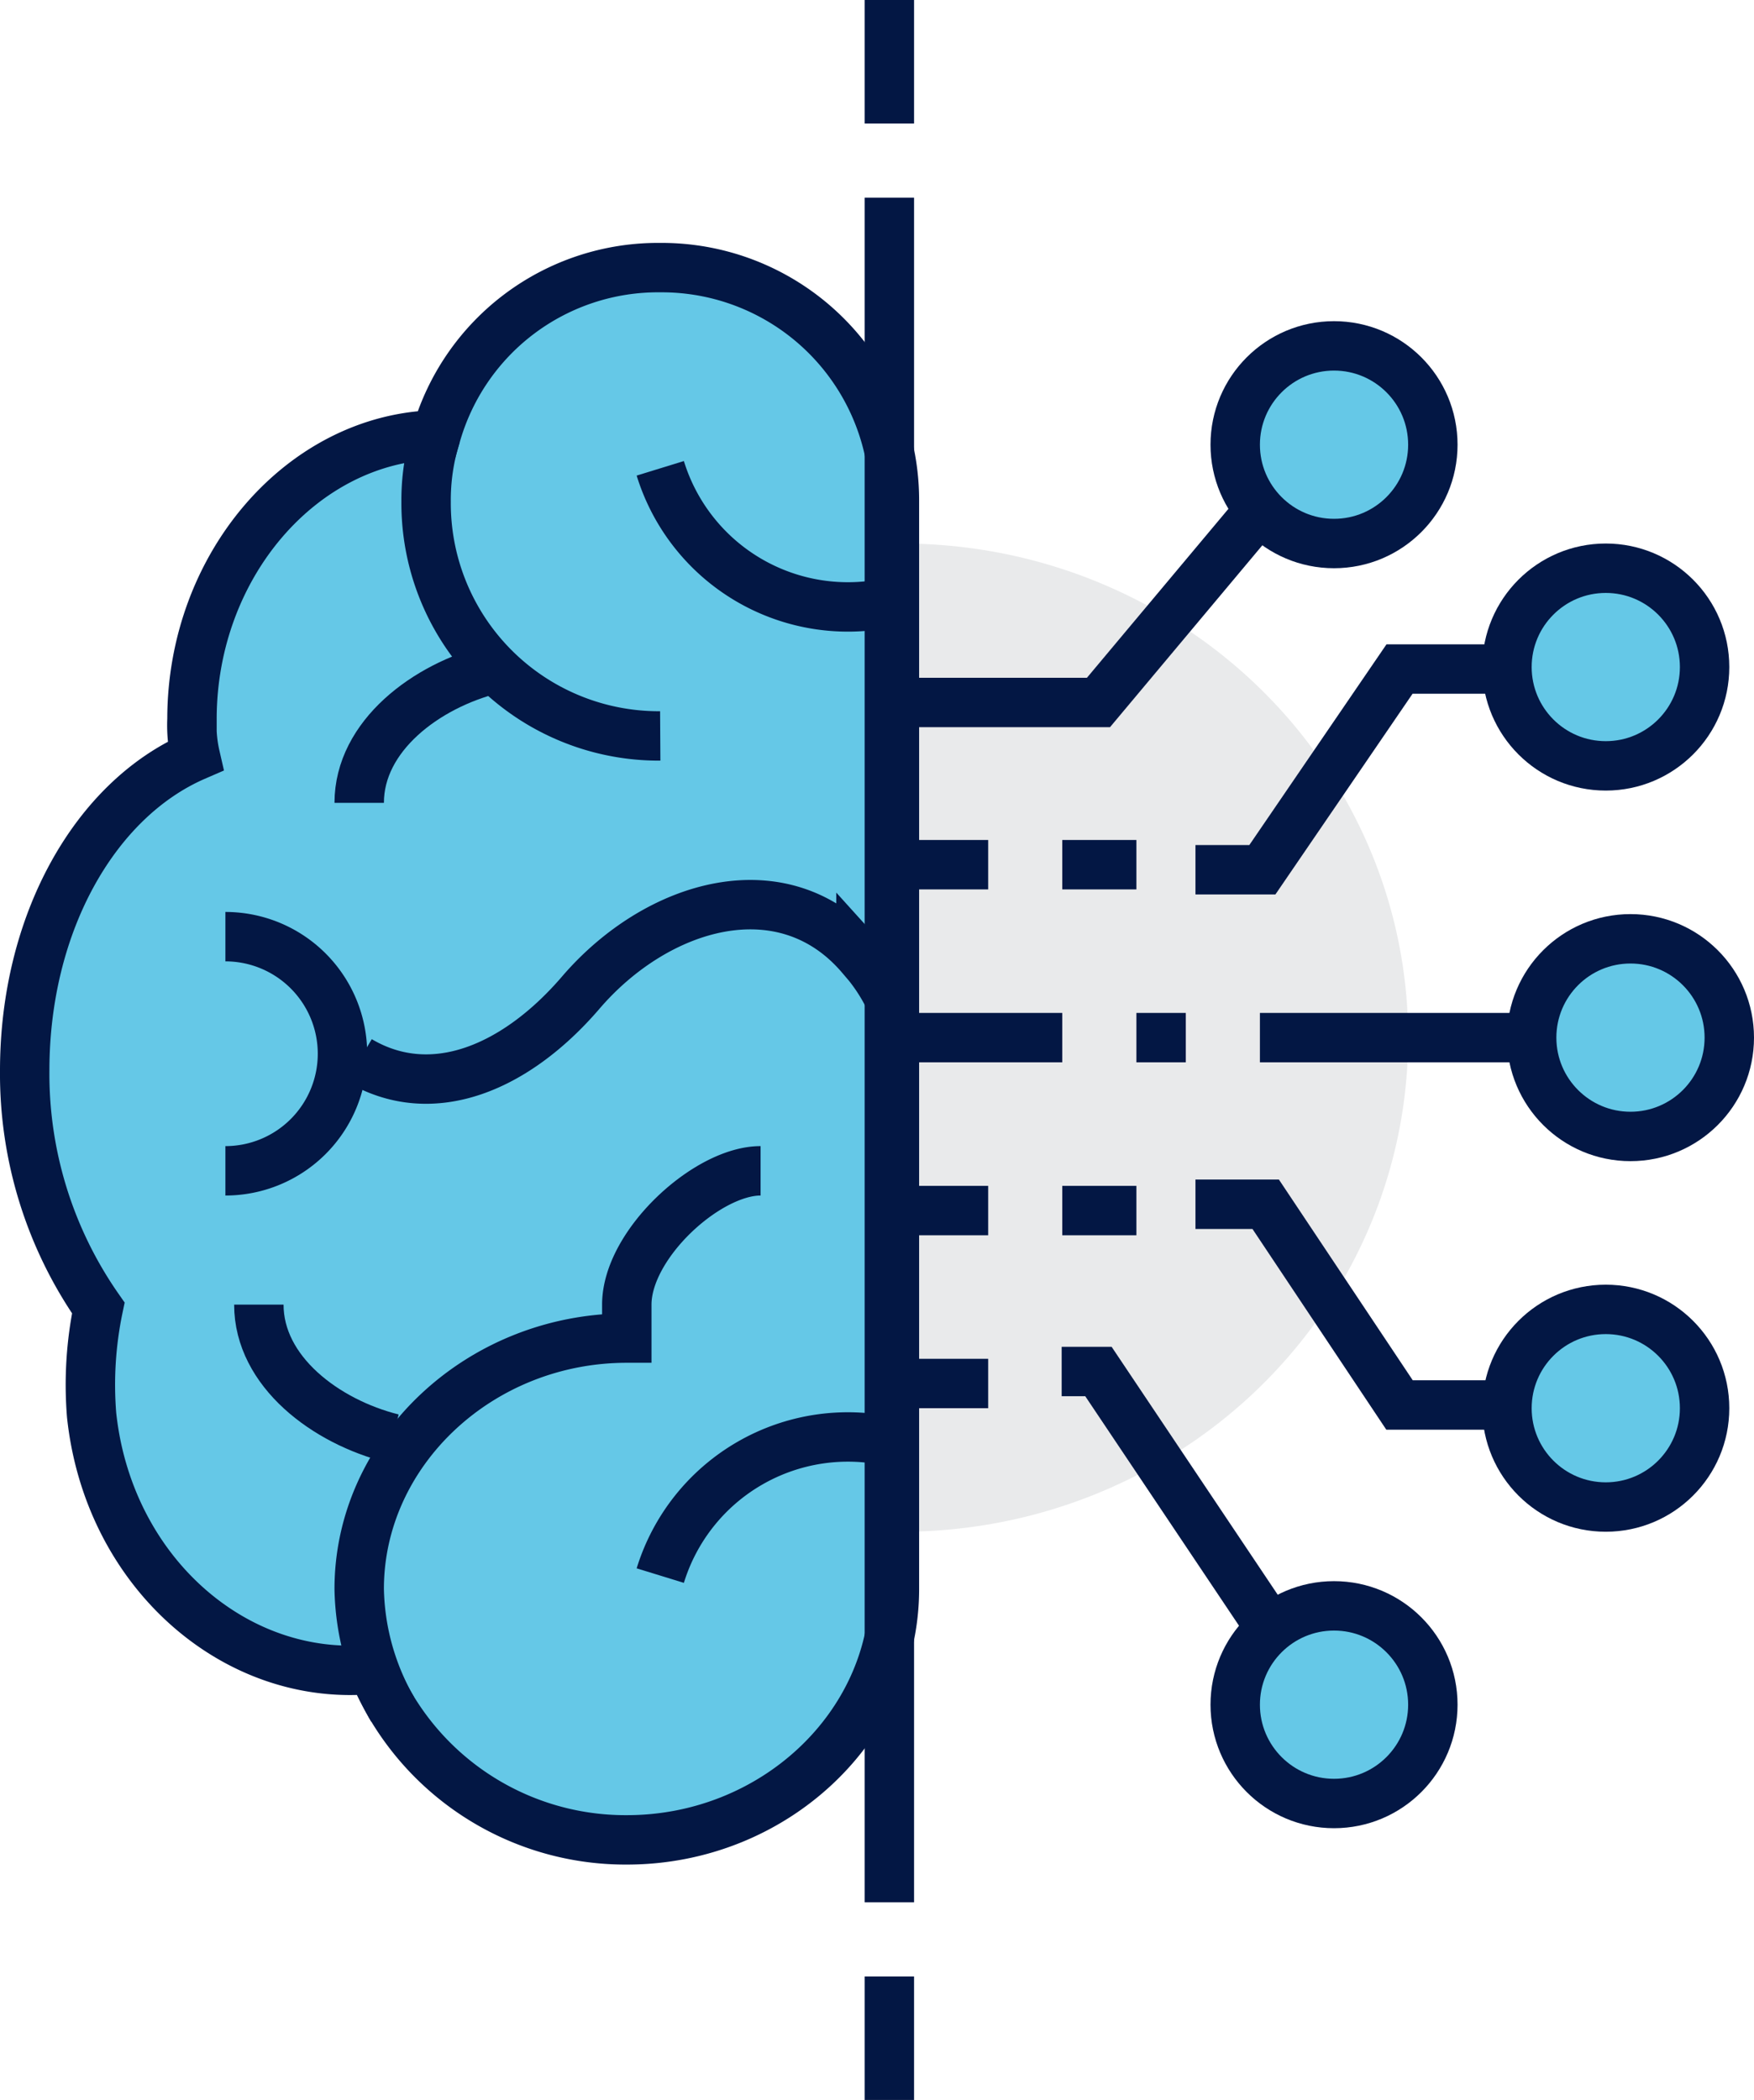 <svg xmlns="http://www.w3.org/2000/svg" width="71" height="85" viewBox="0 0 71 85">
  <g id="_2139289_artificial_brain_intelligence_technology_electronics_icon_1_" data-name="2139289_artificial_brain_intelligence_technology_electronics_icon (1)" transform="translate(-5 -1)">
    <ellipse id="Ellipse_60" data-name="Ellipse 60" cx="20.5" cy="20" rx="20.5" ry="20" transform="translate(21 23)" fill="#e9eaeb"/>
    <path id="Path_13357" data-name="Path 13357" d="M57.248,21H49.26l-5.552,8.124H41" transform="translate(12.391 7.081)" fill="none" stroke="#031744" stroke-width="2"/>
    <line id="Line_54" data-name="Line 54" x1="15" transform="translate(56 43)" fill="none" stroke="#031744" stroke-width="2"/>
    <circle id="Ellipse_61" data-name="Ellipse 61" cx="4" cy="4" r="4" transform="translate(66 24)" fill="#65c8e7" stroke="#031744" stroke-width="2"/>
    <path id="Path_13358" data-name="Path 13358" d="M57.248,45.124H49.26L43.843,37H41" transform="translate(12.391 12.745)" fill="none" stroke="#031744" stroke-width="2"/>
    <circle id="Ellipse_62" data-name="Ellipse 62" cx="4" cy="4" r="4" transform="translate(66 54)" fill="#65c8e7" stroke="#031744" stroke-width="2"/>
    <circle id="Ellipse_63" data-name="Ellipse 63" cx="4" cy="4" r="4" transform="translate(67 39)" fill="#65c8e7" stroke="#031744" stroke-width="2"/>
    <path id="Path_13359" data-name="Path 13359" d="M47.561,55.54,38.489,42H37" transform="translate(10.975 14.515)" fill="none" stroke="#031744" stroke-width="2"/>
    <circle id="Ellipse_64" data-name="Ellipse 64" cx="4" cy="4" r="4" transform="translate(55 66)" fill="#65c8e7" stroke="#031744" stroke-width="2"/>
    <path id="Path_13360" data-name="Path 13360" d="M49.332,14,40.26,24.832H32" transform="translate(9.205 4.602)" fill="none" stroke="#031744" stroke-width="2"/>
    <circle id="Ellipse_65" data-name="Ellipse 65" cx="4" cy="4" r="4" transform="translate(55 15)" fill="#65c8e7" stroke="#031744" stroke-width="2"/>
    <path id="Path_13361" data-name="Path 13361" d="M31.727,9a9.343,9.343,0,0,0-9.072,6.77c-5.416.135-9.884,5.281-9.884,11.509a5.554,5.554,0,0,0,.135,1.489C8.843,30.529,6,35.539,6,41.5A16.556,16.556,0,0,0,8.979,51.11a15.252,15.252,0,0,0-.271,4.333c.677,6.364,5.822,10.832,11.374,10.291a11.038,11.038,0,0,0,10.291,6.906c5.958,0,10.832-4.6,10.832-10.155V18.478A9.42,9.42,0,0,0,31.727,9Z" transform="translate(0 2.832)" fill="#65c8e7" stroke="#031744" stroke-width="2"/>
    <path id="Path_13362" data-name="Path 13362" d="M27.478,26.186A9.42,9.42,0,0,1,18,16.708,8.73,8.73,0,0,1,18.406,14" transform="translate(4.248 4.602)" fill="none" stroke="#031744" stroke-width="2"/>
    <path id="Path_13363" data-name="Path 13363" d="M16,34.349c2.979,1.76,6.364.271,8.937-2.708,3.114-3.656,8.26-5.145,11.374-1.489a7.274,7.274,0,0,1,1.354,2.166" transform="translate(3.54 9.574)" fill="none" stroke="#031744" stroke-width="2"/>
    <path id="Path_13364" data-name="Path 13364" d="M34.343,20.416A7.947,7.947,0,0,1,25,15" transform="translate(6.727 4.956)" fill="none" stroke="#031744" stroke-width="2"/>
    <path id="Path_13365" data-name="Path 13365" d="M34.343,44.153A7.947,7.947,0,0,0,25,49.57" transform="translate(6.727 15.205)" fill="none" stroke="#031744" stroke-width="2"/>
    <path id="Path_13366" data-name="Path 13366" d="M21.416,21C18.708,21.677,16,23.708,16,26.416" transform="translate(3.54 7.081)" fill="none" stroke="#031744" stroke-width="2"/>
    <path id="Path_13367" data-name="Path 13367" d="M18.416,45.416C15.708,44.739,13,42.708,13,40" transform="translate(2.478 13.807)" fill="none" stroke="#031744" stroke-width="2"/>
    <path id="Path_13368" data-name="Path 13368" d="M17.354,57.8A10.135,10.135,0,0,1,16,52.925c0-5.552,4.874-10.155,10.832-10.155V41.416c0-2.437,3.25-5.416,5.416-5.416" transform="translate(3.54 12.391)" fill="none" stroke="#031744" stroke-width="2"/>
    <path id="Path_13369" data-name="Path 13369" d="M12,29a4.739,4.739,0,1,1,0,9.478" transform="translate(2.124 9.913)" fill="none" stroke="#031744" stroke-width="2"/>
    <line id="Line_55" data-name="Line 55" x2="4" transform="translate(41 36)" fill="none" stroke="#031744" stroke-width="2"/>
    <line id="Line_56" data-name="Line 56" x2="3" transform="translate(48 36)" fill="none" stroke="#031744" stroke-width="2"/>
    <line id="Line_57" data-name="Line 57" x1="3" transform="translate(48 50)" fill="none" stroke="#031744" stroke-width="2"/>
    <line id="Line_58" data-name="Line 58" x1="4" transform="translate(41 50)" fill="none" stroke="#031744" stroke-width="2"/>
    <line id="Line_59" data-name="Line 59" x2="4" transform="translate(41 57)" fill="none" stroke="#031744" stroke-width="2"/>
    <line id="Line_60" data-name="Line 60" x2="7" transform="translate(41 43)" fill="none" stroke="#031744" stroke-width="2"/>
    <line id="Line_61" data-name="Line 61" x2="2" transform="translate(51 43)" fill="none" stroke="#031744" stroke-width="2"/>
    <line id="Line_62" data-name="Line 62" y2="69" transform="translate(41 9)" fill="none" stroke="#031744" stroke-width="2"/>
    <line id="Line_63" data-name="Line 63" y1="5" transform="translate(41 1)" fill="none" stroke="#031744" stroke-width="2"/>
    <line id="Line_64" data-name="Line 64" y2="5" transform="translate(41 81)" fill="none" stroke="#031744" stroke-width="2"/>
  </g>
</svg>
